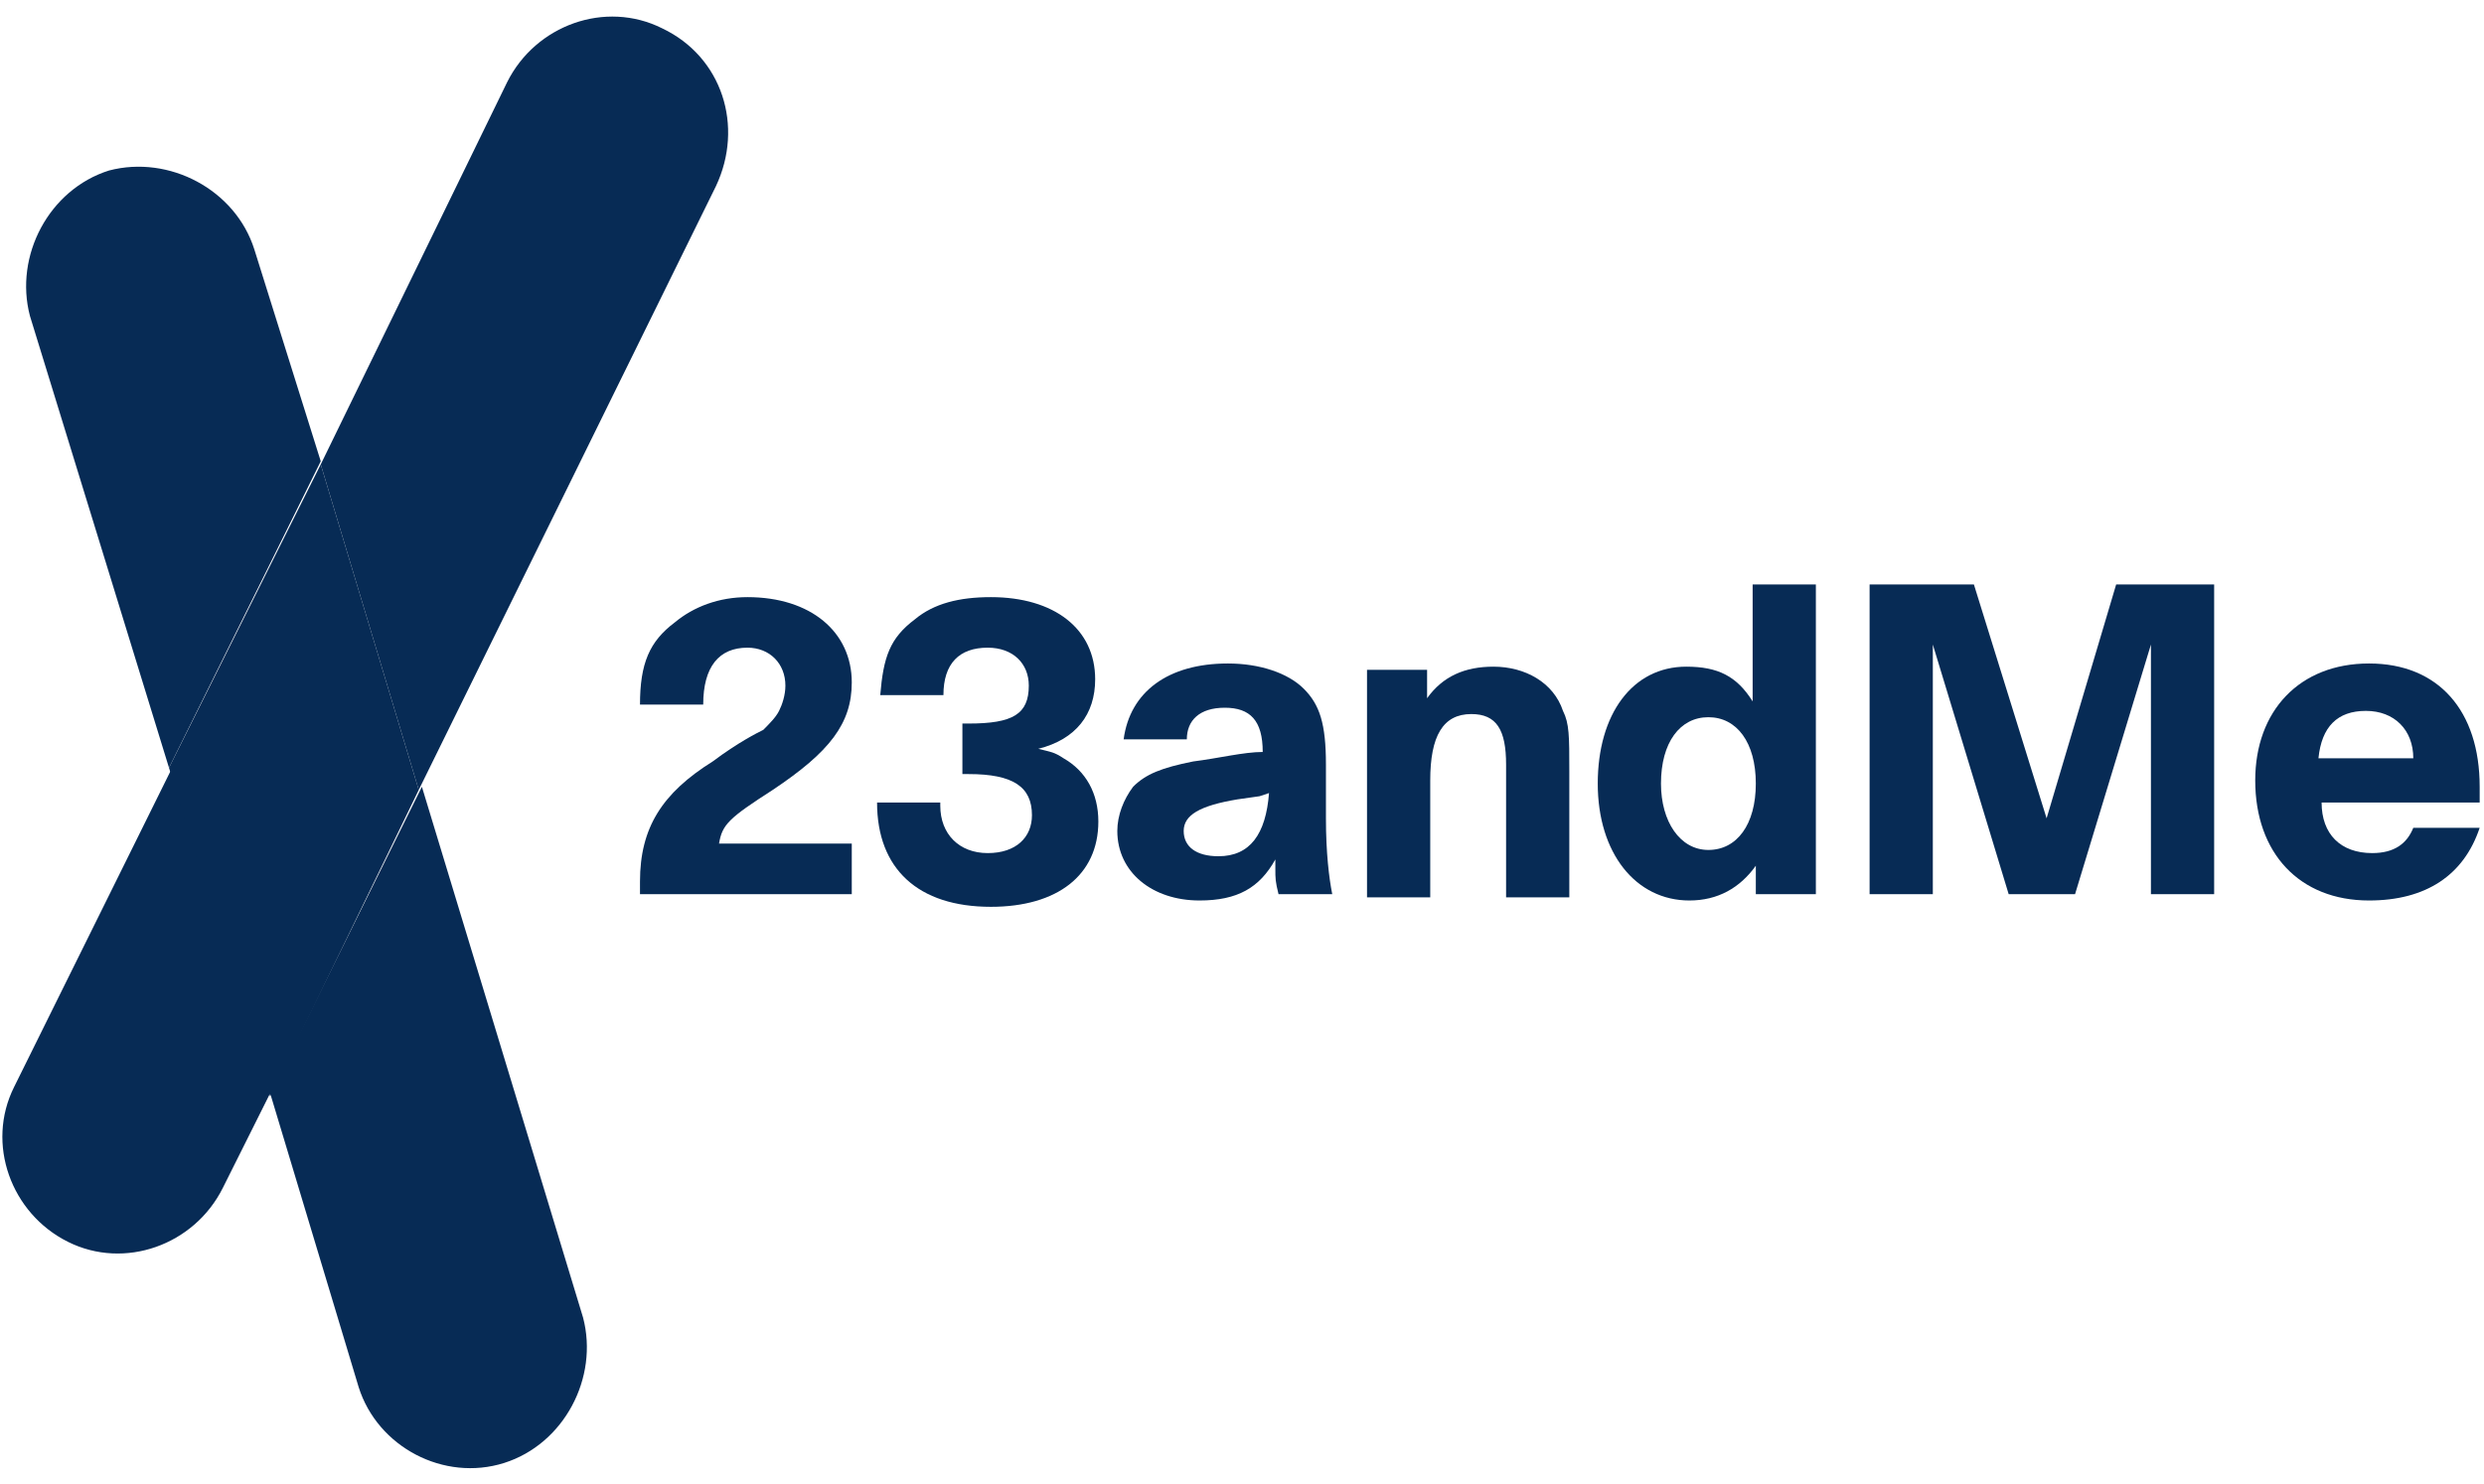 <svg width="82" height="49" viewBox="0 0 82 49" fill="none" xmlns="http://www.w3.org/2000/svg">
<g clip-path="url(#clip0_2425_4491)">
<path d="M0.466 35.892C-0.473 37.77 0.361 40.066 2.24 41.005C4.118 41.944 6.414 41.109 7.353 39.231L8.918 36.1L5.683 25.353L0.466 35.892Z" fill="#072B55"/>
<path d="M21.858 0.935C19.979 -0.004 17.683 0.831 16.744 2.709L10.588 15.335L13.823 26.083L23.631 6.153C24.57 4.17 23.84 1.874 21.858 0.935Z" fill="#072B55"/>
<path d="M11.84 45.805C12.466 47.788 14.657 48.935 16.64 48.309C18.622 47.683 19.77 45.492 19.248 43.509L13.927 25.979L8.918 36.1L11.84 45.805Z" fill="#072B55"/>
<path d="M8.397 8.24C7.771 6.257 5.579 5.109 3.597 5.631C1.614 6.257 0.466 8.448 0.988 10.431L5.579 25.353L10.588 15.231L8.397 8.24Z" fill="#072B55"/>
<path d="M5.579 25.353L8.918 36.205L13.823 26.083L10.588 15.335L5.579 25.353Z" fill="#072B55"/>
<path d="M28.118 29.527H21.127C21.127 29.422 21.127 29.213 21.127 29.109C21.127 27.335 21.857 26.188 23.527 25.144C24.362 24.518 24.988 24.205 25.197 24.101C25.405 23.892 25.614 23.683 25.718 23.474C25.823 23.266 25.927 22.953 25.927 22.64C25.927 21.909 25.405 21.387 24.675 21.387C23.736 21.387 23.214 22.014 23.214 23.266H21.127C21.127 21.909 21.44 21.179 22.275 20.553C22.901 20.031 23.736 19.718 24.675 19.718C26.762 19.718 28.118 20.866 28.118 22.535C28.118 23.892 27.388 24.831 25.51 26.083C24.049 27.022 23.84 27.231 23.736 27.857H28.118V29.527Z" fill="#072B55"/>
<path d="M31.04 26.605C31.04 27.544 31.666 28.17 32.605 28.17C33.544 28.17 34.066 27.648 34.066 26.918C34.066 25.979 33.44 25.561 31.979 25.561H31.77V23.892H31.979C33.44 23.892 33.962 23.579 33.962 22.64C33.962 21.909 33.44 21.387 32.605 21.387C31.666 21.387 31.144 21.909 31.144 22.953H29.058C29.162 21.701 29.37 21.074 30.205 20.448C30.831 19.927 31.666 19.718 32.71 19.718C34.797 19.718 36.153 20.761 36.153 22.431C36.153 23.579 35.527 24.413 34.275 24.727C34.692 24.831 34.797 24.831 35.11 25.04C35.84 25.457 36.258 26.188 36.258 27.127C36.258 28.901 34.901 29.944 32.71 29.944C30.31 29.944 28.953 28.692 28.953 26.5H31.04C31.04 26.396 31.04 26.5 31.04 26.605Z" fill="#072B55"/>
<path d="M40.536 21.909C41.579 21.909 42.519 22.222 43.04 22.744C43.562 23.266 43.771 23.892 43.771 25.248C43.771 25.353 43.771 25.666 43.771 26.292C43.771 26.5 43.771 26.814 43.771 27.022C43.771 28.17 43.875 29.005 43.979 29.527H42.206C42.101 29.109 42.101 29.005 42.101 28.692C42.101 28.587 42.101 28.587 42.101 28.379C41.579 29.318 40.849 29.735 39.597 29.735C38.032 29.735 36.884 28.796 36.884 27.44C36.884 26.918 37.093 26.396 37.406 25.979C37.823 25.561 38.345 25.353 39.388 25.144C40.223 25.04 41.058 24.831 41.684 24.831C41.684 23.788 41.266 23.37 40.432 23.37C39.597 23.37 39.179 23.788 39.179 24.414H37.093C37.301 22.848 38.553 21.909 40.536 21.909ZM41.579 26.292L40.849 26.396C39.597 26.605 39.075 26.918 39.075 27.44C39.075 27.961 39.492 28.274 40.223 28.274C41.266 28.274 41.788 27.544 41.892 26.188L41.579 26.292Z" fill="#072B55"/>
<path d="M47.11 23.057C47.631 22.327 48.362 22.014 49.301 22.014C50.344 22.014 51.283 22.535 51.596 23.474C51.805 23.892 51.805 24.309 51.805 25.457V29.631H49.718V25.248C49.718 24.101 49.405 23.579 48.57 23.579C47.631 23.579 47.214 24.309 47.214 25.77V29.631H45.127V22.118H47.11V23.057Z" fill="#072B55"/>
<path d="M59.944 29.527H57.962V28.587C57.44 29.318 56.709 29.735 55.77 29.735C53.996 29.735 52.744 28.17 52.744 25.874C52.744 23.579 53.892 22.014 55.666 22.014C56.709 22.014 57.335 22.327 57.857 23.161V19.3H59.944V29.527ZM56.396 28.066C57.335 28.066 57.962 27.231 57.962 25.874C57.962 24.518 57.335 23.683 56.396 23.683C55.457 23.683 54.831 24.518 54.831 25.874C54.831 27.127 55.457 28.066 56.396 28.066Z" fill="#072B55"/>
<path d="M73.092 29.527H71.005V21.283L68.5 29.527H66.309L63.805 21.283V29.527H61.718V19.3H65.161L67.561 27.022L69.857 19.3H73.092V29.527Z" fill="#072B55"/>
<path d="M78.205 29.735C75.909 29.735 74.448 28.17 74.448 25.77C74.448 23.474 75.909 21.909 78.205 21.909C80.5 21.909 81.857 23.474 81.857 25.979C81.857 26.083 81.857 26.188 81.857 26.5H76.639C76.639 27.544 77.266 28.17 78.309 28.17C79.04 28.17 79.457 27.857 79.666 27.335H81.857C81.335 28.901 80.083 29.735 78.205 29.735ZM79.666 25.04C79.666 24.101 79.04 23.474 78.1 23.474C77.161 23.474 76.639 23.996 76.535 25.04H79.666Z" fill="#072B55"/>
</g>
<defs>
<clipPath id="clip0_2425_4491">
<rect width="81.809" height="48" fill="white" transform="translate(0.049 0.518)"/>
</clipPath>
</defs>
</svg>
